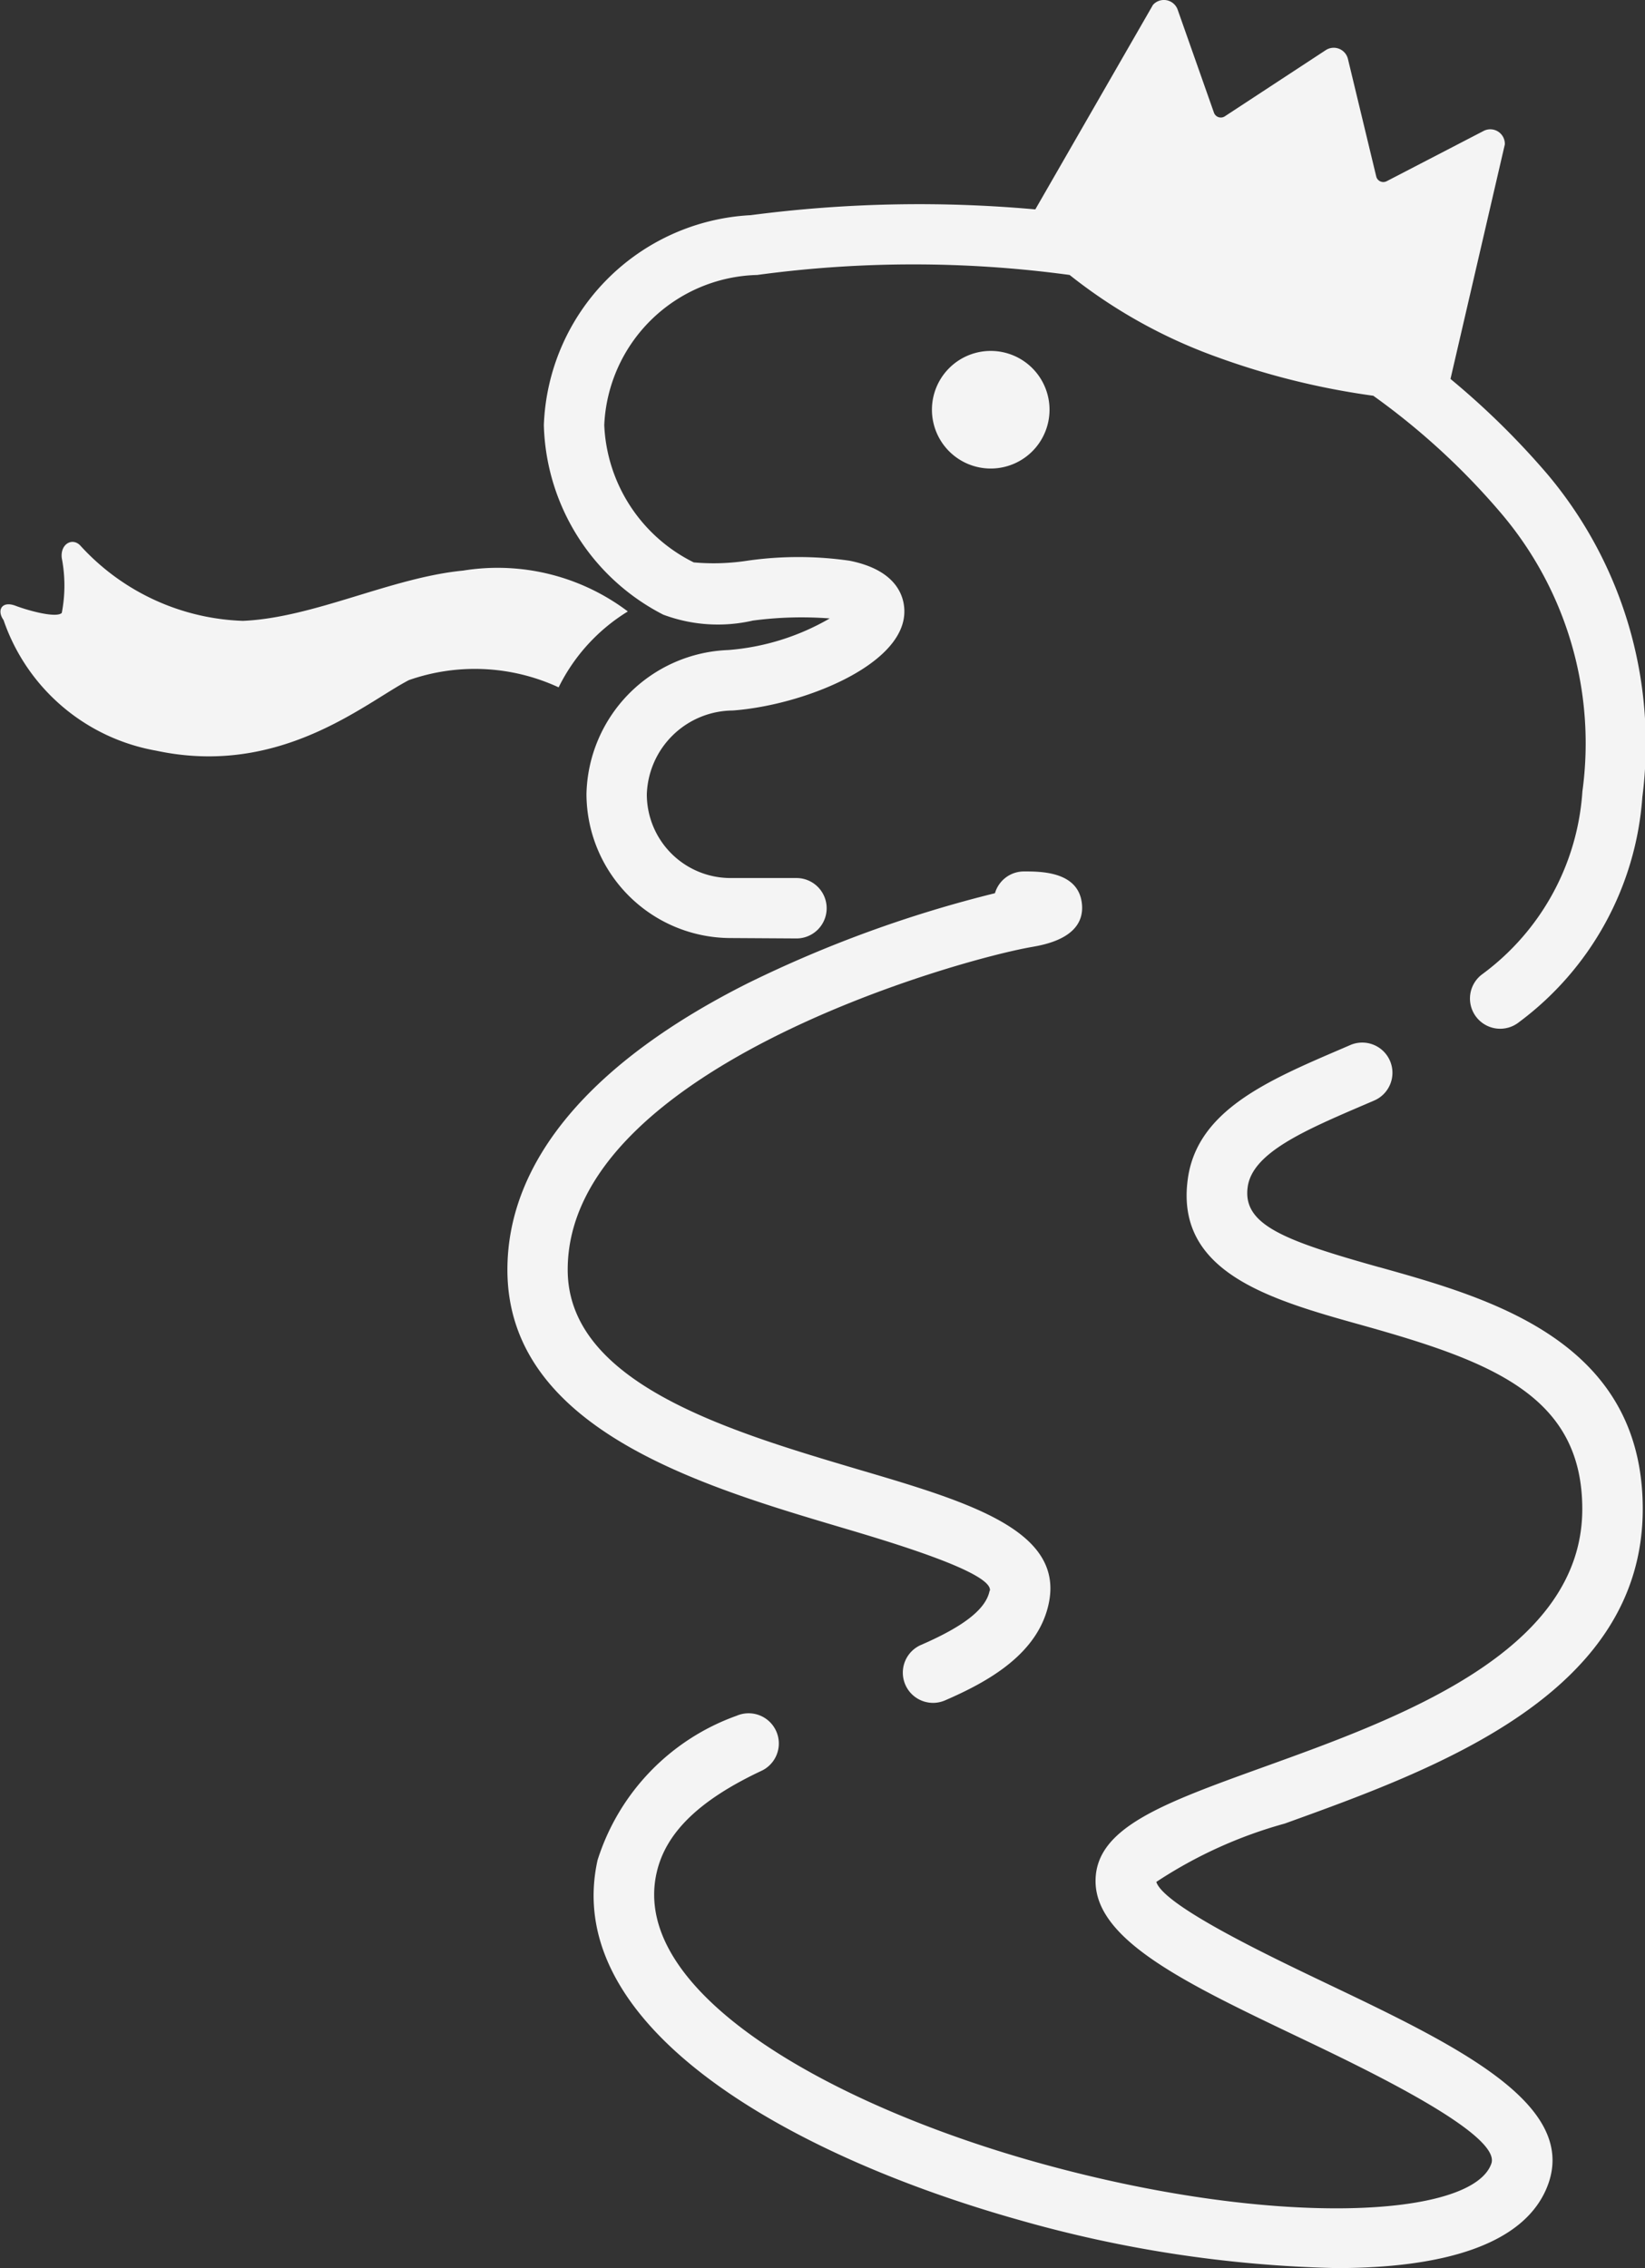 <svg id="Group_134384" data-name="Group 134384" xmlns="http://www.w3.org/2000/svg" xmlns:xlink="http://www.w3.org/1999/xlink" width="28.484" height="39.265" viewBox="0 0 28.484 39.265">
  <rect x="0" y="0" width="28.484" height="39.265" fill="#333333" stroke="none"/>
  <defs>
    <clipPath id="clip-path">
      <rect id="Rectangle_6951" data-name="Rectangle 6951" width="28.484" height="39.265" fill="#f4f4f4"/>
    </clipPath>
  </defs>
  <g id="Group_134384-2" data-name="Group 134384" clip-path="url(#clip-path)">
    <path id="Path_256646" data-name="Path 256646" d="M52.9,72.917c-1.654-.464-2.37-.736-2.276-1.392.084-.591.99-.979,2.038-1.428l.149-.064a.523.523,0,1,0-.413-.961l-.148.064c-1.283.55-2.494,1.068-2.662,2.242-.233,1.633,1.425,2.1,3.029,2.547,2.225.623,3.8,1.216,3.8,3.179,0,2.476-3.184,3.625-5.509,4.463-1.752.632-2.91,1.05-2.919,1.966-.01,1.03,1.549,1.774,3.523,2.716,1.138.543,3.505,1.674,3.331,2.184-.323.943-3.765,1.133-7.889-.025-3.6-1.01-7.022-2.947-6.567-5,.155-.7.737-1.267,1.831-1.779a.523.523,0,0,0-.443-.947,3.9,3.9,0,0,0-2.409,2.5c-.642,2.9,3.353,5.121,7.306,6.231a21.732,21.732,0,0,0,5.486.831c1.81,0,3.3-.388,3.676-1.474.476-1.392-1.635-2.4-3.87-3.466-.979-.468-2.79-1.332-2.923-1.745a7.784,7.784,0,0,1,2.223-1.01c2.617-.944,6.2-2.237,6.2-5.447,0-2.907-2.638-3.647-4.564-4.186" transform="translate(-29.019 -50.98)" fill="#f4f4f4"/>
    <path id="Path_256647" data-name="Path 256647" d="M41.941,70.14c-.062.317-.44.615-1.188.94a.523.523,0,1,0,.416.96c.746-.323,1.625-.808,1.8-1.7.244-1.249-1.4-1.738-3.31-2.3-2.239-.664-5.024-1.491-5.024-3.455,0-3.457,6.713-5.357,8.034-5.587.228-.04.922-.161.871-.737s-.72-.571-1.007-.571a.523.523,0,0,0-.5.377,21.216,21.216,0,0,0-4.273,1.555c-2.728,1.369-4.169,3.085-4.169,4.964,0,2.745,3.337,3.735,5.773,4.458.858.254,2.643.784,2.581,1.1" transform="translate(-24.805 -42.604)" fill="#f4f4f4"/>
    <path id="Path_256648" data-name="Path 256648" d="M38.091,10.643a2.7,2.7,0,0,0,1.546.1,6.406,6.406,0,0,1,1.33-.037,4.132,4.132,0,0,1-1.757.547,2.551,2.551,0,0,0-2.455,2.492,2.5,2.5,0,0,0,2.489,2.494l1.147.007h0a.523.523,0,0,0,0-1.046L39.249,15.2A1.45,1.45,0,0,1,37.8,13.751,1.5,1.5,0,0,1,39.287,12.3c1.2-.088,2.915-.766,2.971-1.668.014-.218-.052-.746-.947-.925a6.207,6.207,0,0,0-1.773,0,3.851,3.851,0,0,1-.925.029A2.786,2.786,0,0,1,37.063,7.36a2.72,2.72,0,0,1,2.649-2.6,20.09,20.09,0,0,1,5.409,0,8.952,8.952,0,0,0,2.541,1.417,13.1,13.1,0,0,0,2.717.674A12.248,12.248,0,0,1,52.6,8.894,6.145,6.145,0,0,1,54,13.7a4.277,4.277,0,0,1-1.734,3.165.523.523,0,1,0,.635.831A5.324,5.324,0,0,0,55.038,13.8a7.244,7.244,0,0,0-1.643-5.59A13.685,13.685,0,0,0,51.716,6.56L52.657,2.5a.252.252,0,0,0-.368-.233l-1.678.87a.126.126,0,0,1-.181-.083L49.94,1.02a.253.253,0,0,0-.384-.152L47.808,2.014a.126.126,0,0,1-.188-.064L46.992.168a.253.253,0,0,0-.428-.083L44.527,3.625a22.437,22.437,0,0,0-4.928.1A3.779,3.779,0,0,0,36.017,7.36a3.8,3.8,0,0,0,2.074,3.284" transform="translate(-26.6 0)" fill="#f4f4f4"/>
    <path id="Path_256649" data-name="Path 256649" d="M10.871,37.079a3.741,3.741,0,0,0-2.853-.707c-1.248.121-2.582.817-3.812.87a3.986,3.986,0,0,1-2.812-1.3c-.139-.152-.355-.031-.324.215a2.5,2.5,0,0,1,0,.947c-.088.092-.557-.031-.8-.123s-.328.082-.209.246A3.422,3.422,0,0,0,2.708,39.49c2.152.461,3.627-.839,4.374-1.223a3.457,3.457,0,0,1,2.591.126,3.2,3.2,0,0,1,1.2-1.315" transform="translate(0 -26.494)" fill="#f4f4f4"/>
    <path id="Path_256650" data-name="Path 256650" d="M61.716,24.251a1.018,1.018,0,1,0,1.018-1.018,1.018,1.018,0,0,0-1.018,1.018" transform="translate(-45.579 -17.158)" fill="#f4f4f4"/>
  </g>
</svg>
